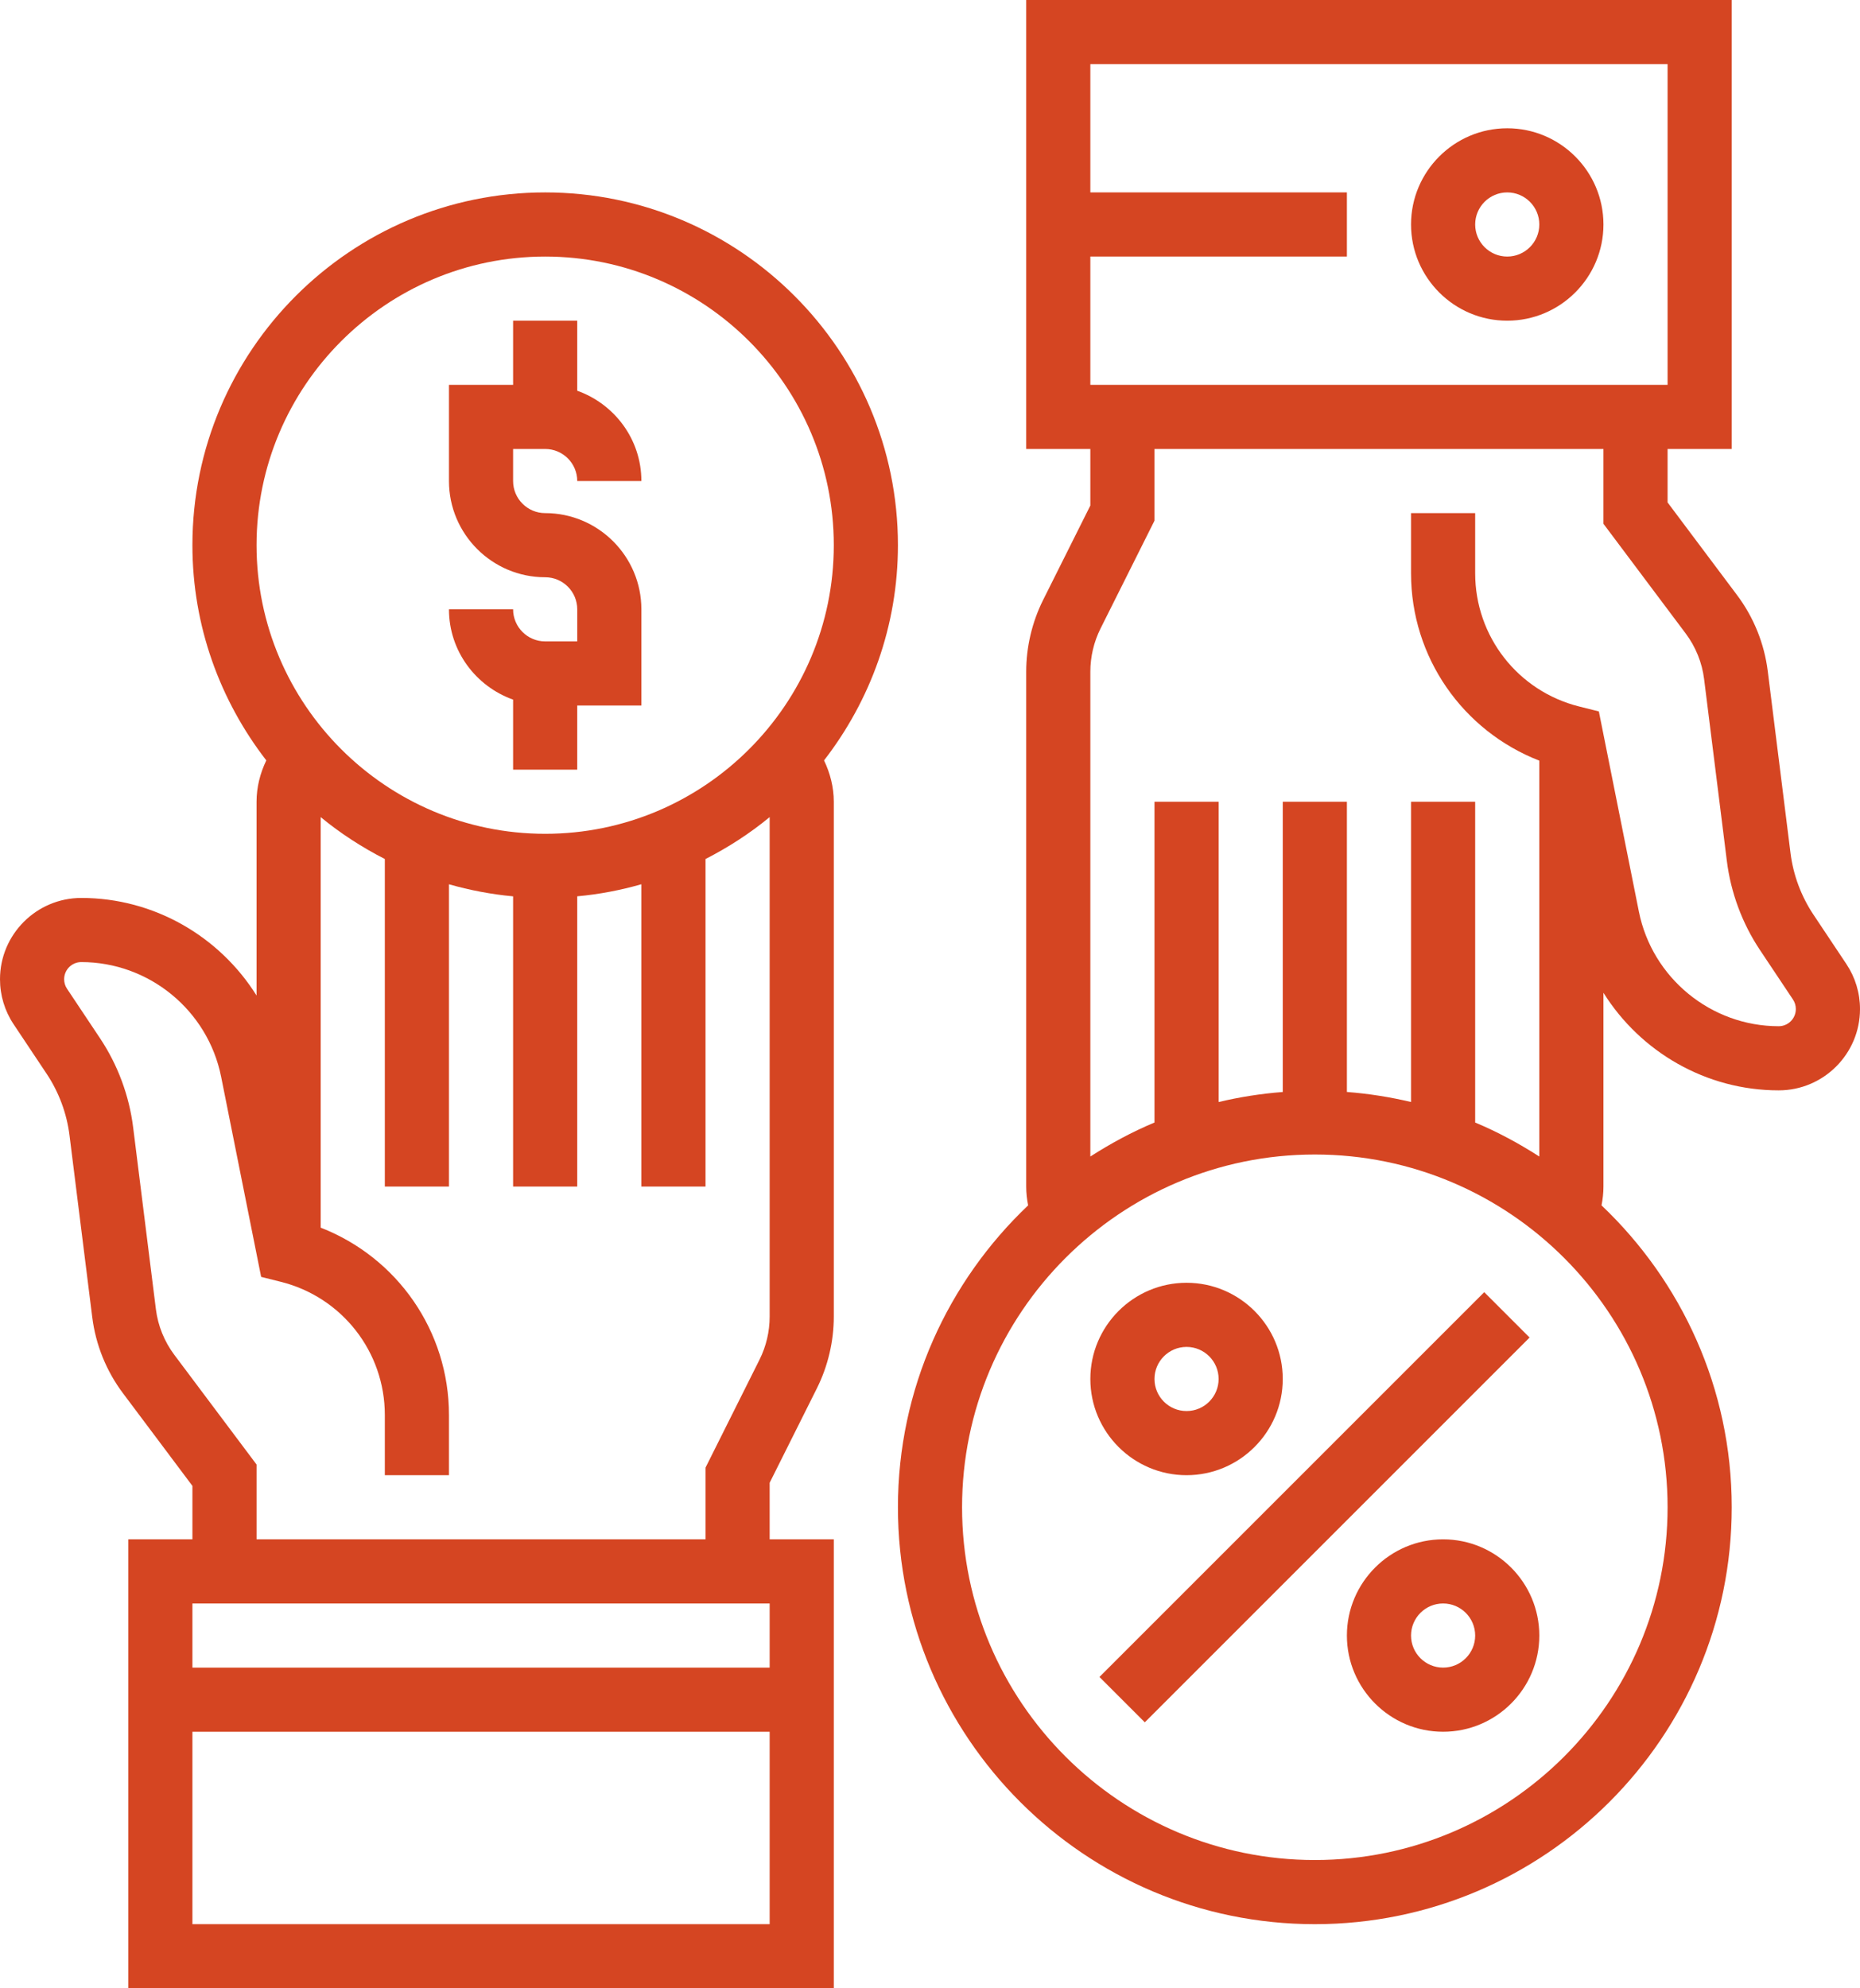 <?xml version="1.0" encoding="UTF-8" standalone="no"?>
<!DOCTYPE svg PUBLIC "-//W3C//DTD SVG 1.1//EN" "http://www.w3.org/Graphics/SVG/1.1/DTD/svg11.dtd">
<svg width="100%" height="100%" viewBox="0 0 464 496" version="1.1" xmlns="http://www.w3.org/2000/svg" xmlns:xlink="http://www.w3.org/1999/xlink" xml:space="preserve" xmlns:serif="http://www.serif.com/" style="fill-rule:evenodd;clip-rule:evenodd;stroke-linejoin:round;stroke-miterlimit:2;">
    <g transform="matrix(1,0,0,1,-24,-8)">
        <path d="M248,144C248,95.48 208.52,56 160,56C111.48,56 72,95.48 72,144C72,164.216 78.928,182.808 90.432,197.688C88.896,200.888 88,204.376 88,208L88,256.344C78.776,241.608 62.432,232 44.28,232C33.104,232 24,241.096 24,252.28C24,256.296 25.176,260.184 27.408,263.528L35.64,275.872C38.688,280.448 40.656,285.744 41.336,291.2L47.008,336.552C47.864,343.448 50.52,350.032 54.704,355.592L72,378.664L72,392L56,392L56,504L232,504L232,392L216,392L216,377.888L227.784,354.328C230.536,348.808 232,342.616 232,336.448L232,208C232,204.376 231.096,200.888 229.568,197.688C241.072,182.816 248,164.224 248,144ZM160,72C199.704,72 232,104.304 232,144C232,183.696 199.704,216 160,216C120.296,216 88,183.696 88,144C88,104.304 120.296,72 160,72ZM216,408L216,424L72,424L72,408L216,408ZM72,488L72,440L216,440L216,488L72,488ZM213.472,347.176L200,374.112L200,392L88,392L88,373.336L67.504,346C65,342.664 63.4,338.72 62.888,334.584L57.216,289.232C56.232,281.336 53.384,273.648 48.96,267.016L40.72,254.656C40.248,253.952 40,253.128 40,252.28C40,249.92 41.92,248 44.28,248C61.168,248 75.84,260.024 79.16,276.592L89.144,326.528L94.056,327.76C109.336,331.584 120,345.24 120,360.984L120,376L136,376L136,360.984C136,340.048 123.104,321.688 104,314.248L104,211.832C108.904,215.888 114.288,219.36 120,222.288L120,304L136,304L136,228.592C141.16,230.056 146.496,231.096 152,231.6L152,304L168,304L168,231.592C173.504,231.096 178.84,230.056 184,228.584L184,304L200,304L200,222.288C205.712,219.36 211.096,215.888 216,211.832L216,336.448C216,340.152 215.128,343.864 213.472,347.176Z" style="fill:rgb(213,69,34);fill-rule:nonzero;"/>
        <path d="M160,168C155.584,168 152,164.408 152,160L136,160C136,170.416 142.712,179.216 152,182.528L152,200L168,200L168,184L184,184L184,160C184,146.768 173.232,136 160,136C155.584,136 152,132.408 152,128L152,120L160,120C164.416,120 168,123.592 168,128L184,128C184,117.584 177.288,108.784 168,105.472L168,88L152,88L152,104L136,104L136,128C136,141.232 146.768,152 160,152C164.416,152 168,155.592 168,160L168,168L160,168Z" style="fill:rgb(213,69,34);fill-rule:nonzero;"/>
        <path d="M484.592,248.472L476.36,236.128C473.312,231.552 471.344,226.256 470.664,220.8L464.992,175.448C464.136,168.552 461.48,161.968 457.296,156.408L440,133.336L440,120L456,120L456,8L280,8L280,120L296,120L296,134.112L284.216,157.672C281.464,163.192 280,169.384 280,175.552L280,304C280,305.592 280.176,307.16 280.48,308.688C260.528,327.648 248,354.36 248,384C248,441.344 294.656,488 352,488C409.344,488 456,441.344 456,384C456,354.36 443.472,327.648 423.52,308.688C423.824,307.16 424,305.592 424,304L424,255.656C433.224,270.392 449.568,280 467.72,280C478.896,280 488,270.904 488,259.72C488,255.704 486.824,251.816 484.592,248.472ZM440,24L440,104L296,104L296,72L360,72L360,56L296,56L296,24L440,24ZM440,384C440,432.52 400.52,472 352,472C303.48,472 264,432.52 264,384C264,335.48 303.48,296 352,296C400.52,296 440,335.48 440,384ZM467.72,264C450.832,264 436.16,251.976 432.84,235.408L422.856,185.472L417.944,184.24C402.664,180.416 392,166.76 392,151.016L392,136L376,136L376,151.016C376,171.952 388.896,190.312 408,197.752L408,296.504C402.936,293.248 397.608,290.368 392,288.024L392,208L376,208L376,282.904C370.8,281.672 365.464,280.824 360,280.4L360,208L344,208L344,280.408C338.536,280.824 333.2,281.672 328,282.912L328,208L312,208L312,288.024C306.392,290.368 301.064,293.256 296,296.504L296,175.552C296,171.848 296.872,168.136 298.528,164.816L312,137.888L312,120L424,120L424,138.664L444.496,166C447,169.336 448.6,173.28 449.112,177.416L454.784,222.768C455.768,230.664 458.616,238.352 463.04,244.984L471.272,257.328C471.744,258.032 471.992,258.856 471.992,259.704C472,262.08 470.08,264 467.72,264Z" style="fill:rgb(213,69,34);fill-rule:nonzero;"/>
        <g transform="matrix(0.707,-0.707,0.707,0.707,-168.432,361.376)">
            <rect x="284.12" y="376" width="135.768" height="16" style="fill:rgb(213,69,34);fill-rule:nonzero;"/>
        </g>
        <path d="M384,392C370.768,392 360,402.768 360,416C360,429.232 370.768,440 384,440C397.232,440 408,429.232 408,416C408,402.768 397.232,392 384,392ZM384,424C379.584,424 376,420.408 376,416C376,411.592 379.584,408 384,408C388.416,408 392,411.592 392,416C392,420.408 388.416,424 384,424Z" style="fill:rgb(213,69,34);fill-rule:nonzero;"/>
        <path d="M320,376C333.232,376 344,365.232 344,352C344,338.768 333.232,328 320,328C306.768,328 296,338.768 296,352C296,365.232 306.768,376 320,376ZM320,344C324.416,344 328,347.592 328,352C328,356.408 324.416,360 320,360C315.584,360 312,356.408 312,352C312,347.592 315.584,344 320,344Z" style="fill:rgb(213,69,34);fill-rule:nonzero;"/>
        <path d="M400,88C413.232,88 424,77.232 424,64C424,50.768 413.232,40 400,40C386.768,40 376,50.768 376,64C376,77.232 386.768,88 400,88ZM400,56C404.416,56 408,59.592 408,64C408,68.408 404.416,72 400,72C395.584,72 392,68.408 392,64C392,59.592 395.584,56 400,56Z" style="fill:rgb(213,69,34);fill-rule:nonzero;"/>
    </g>
</svg>
